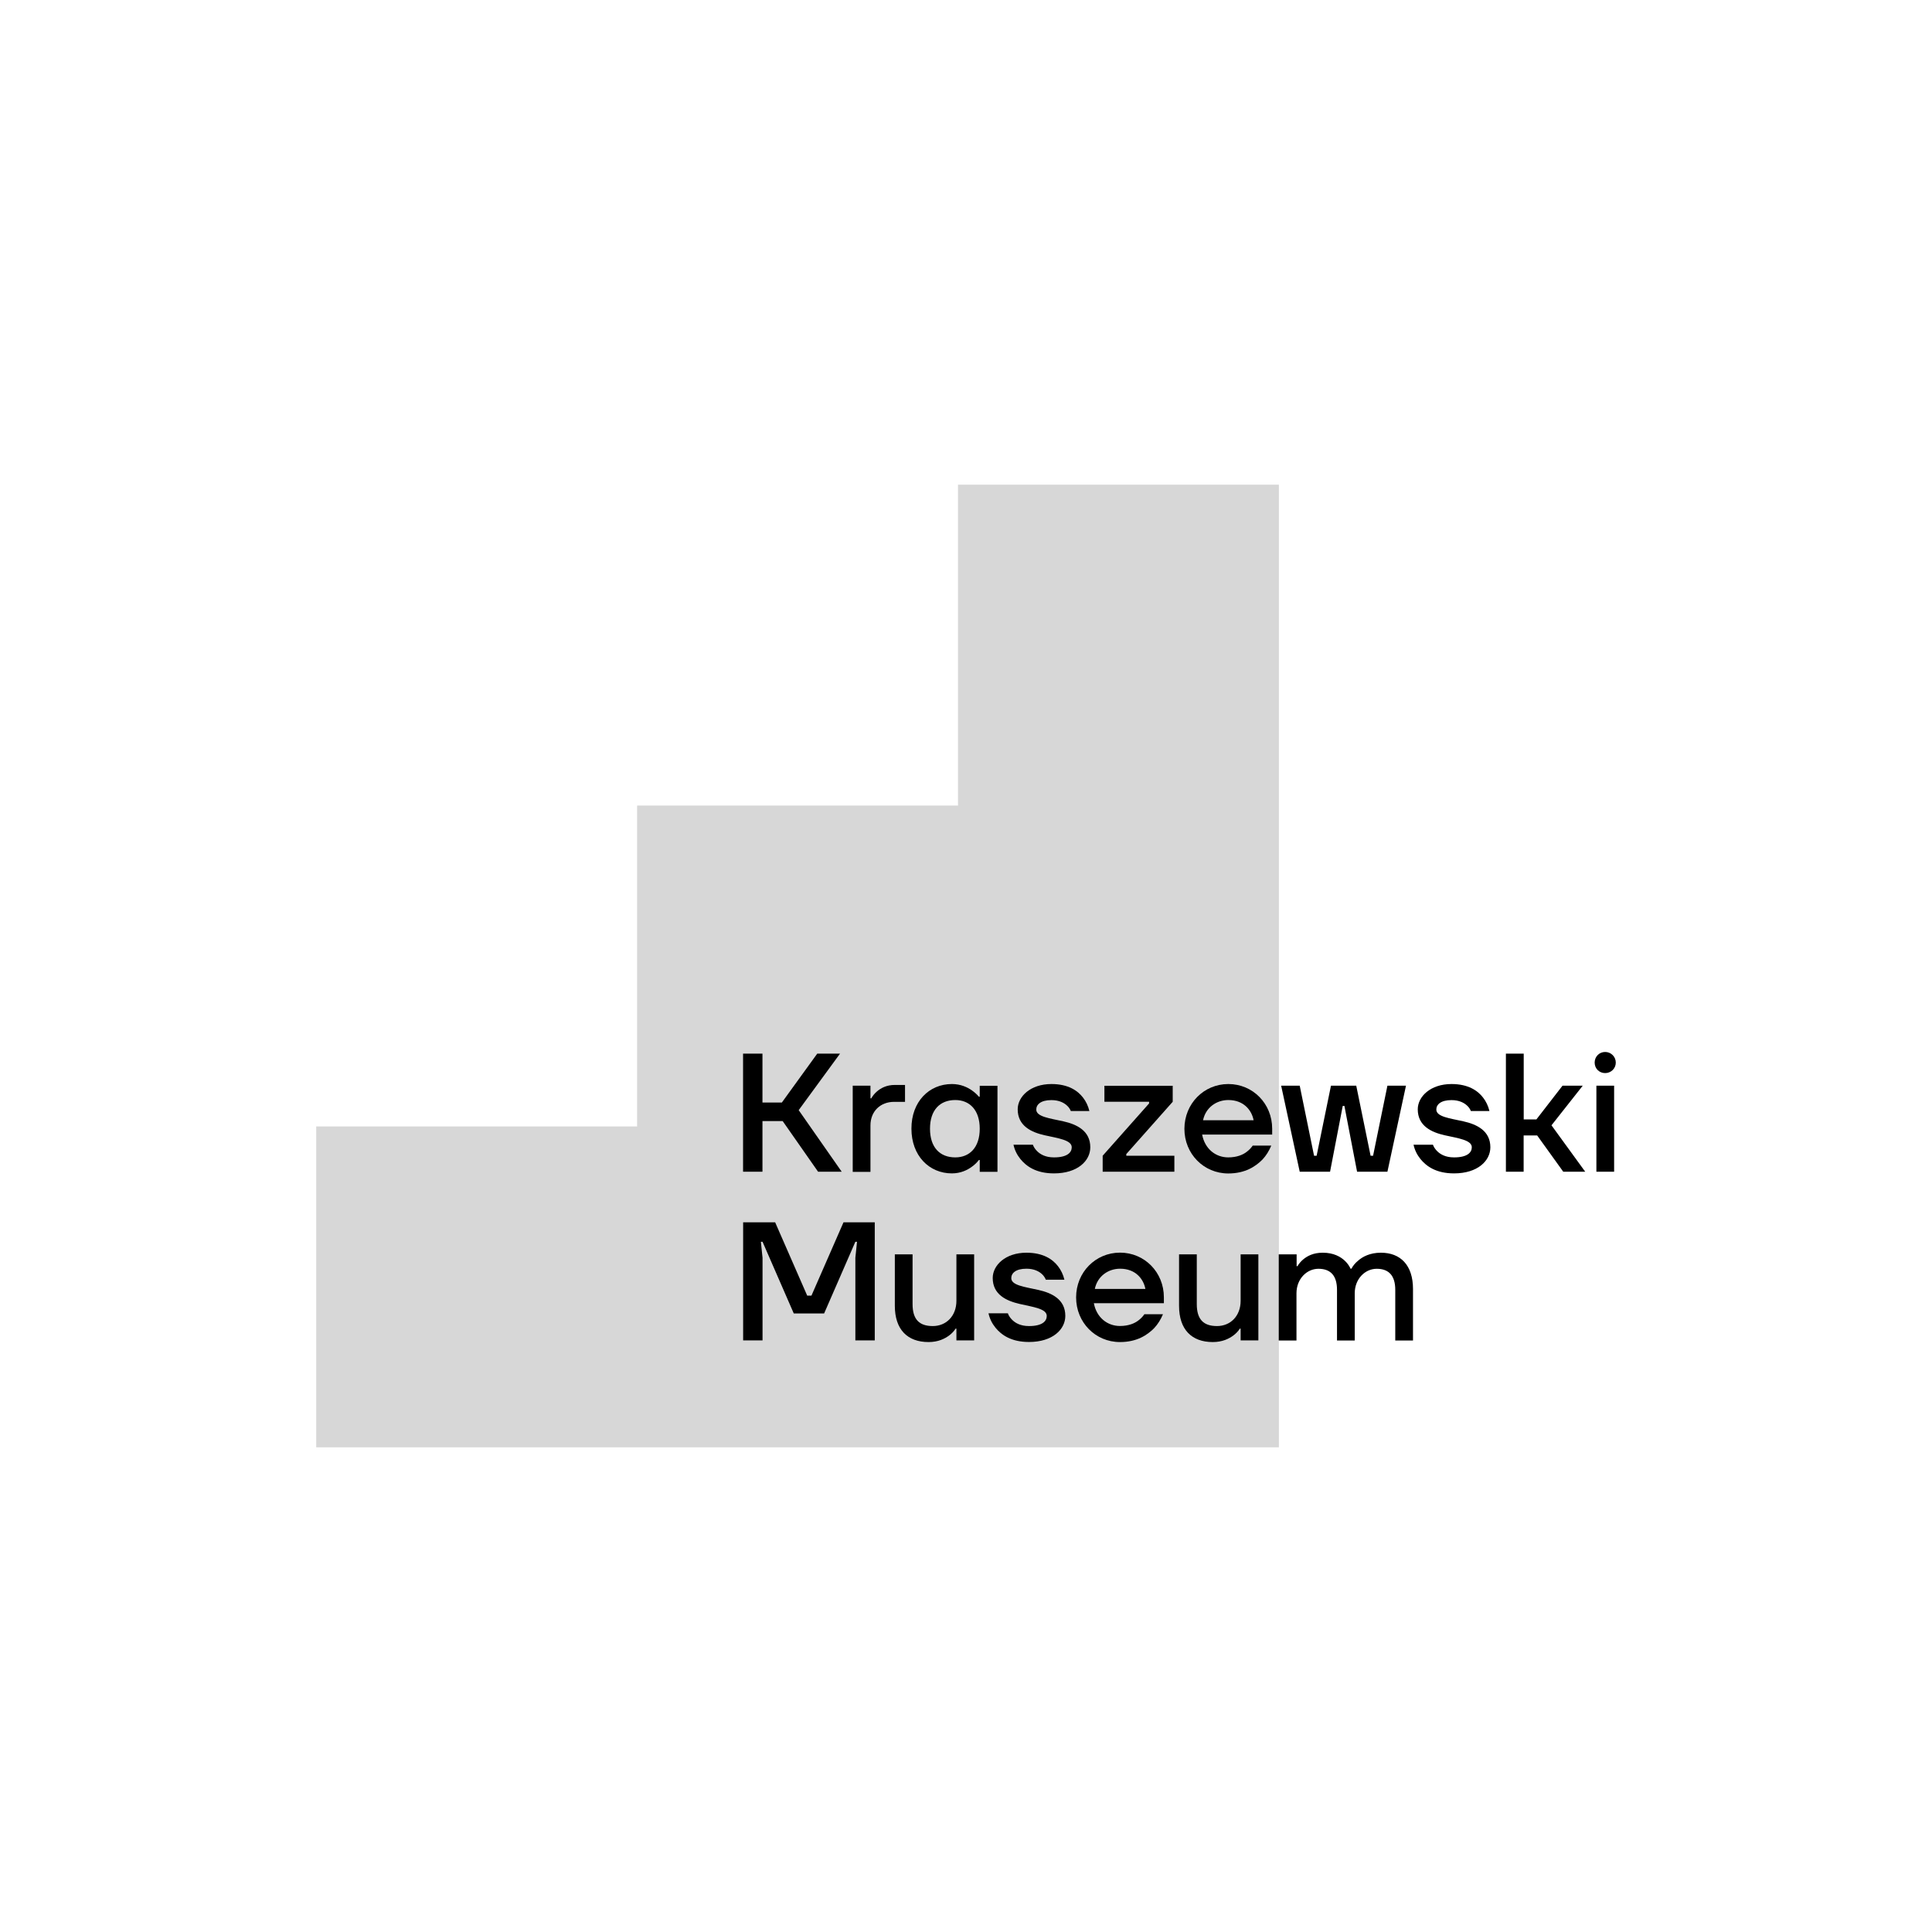 <?xml version="1.0" encoding="utf-8"?>
<!-- Generator: Adobe Illustrator 28.0.0, SVG Export Plug-In . SVG Version: 6.00 Build 0)  -->
<svg version="1.1" id="Ebene_1" xmlns="http://www.w3.org/2000/svg" xmlns:xlink="http://www.w3.org/1999/xlink" x="0px" y="0px"
	 viewBox="0 0 256 256" style="enable-background:new 0 0 256 256;" xml:space="preserve">
<style type="text/css">
	.st0{fill:#D7D7D7;}
</style>
<g>
	<polygon class="st0" points="126.94,64.22 126.94,106.74 84.42,106.74 84.42,149.26 41.9,149.26 41.9,191.78 169.46,191.78
		169.46,64.22 	"/>
	<g>
		<path d="M98.46,139.61h2.57v6.48h2.57l4.69-6.48h3.02l-5.48,7.49l5.7,8.16h-3.13l-4.69-6.71h-2.68v6.71h-2.57V139.61z"/>
		<path d="M112.99,143.86h2.35v1.68h0.11c0.18-0.33,0.42-0.63,0.72-0.89c0.51-0.45,1.27-0.89,2.41-0.89h1.34v2.24h-1.45
			c-1.79,0-3.13,1.23-3.13,3.13v6.15h-2.35V143.86z"/>
		<path d="M126.13,143.64c1.16,0,2.06,0.42,2.66,0.85c0.36,0.25,0.67,0.54,0.92,0.83h0.11v-1.45h2.35v11.4h-2.35v-1.57h-0.11
			c-0.25,0.34-0.56,0.63-0.92,0.89c-0.6,0.45-1.5,0.89-2.66,0.89c-3.02,0-5.36-2.35-5.36-5.92
			C120.76,145.98,123.11,143.64,126.13,143.64z M126.58,153.36c1.9,0,3.24-1.32,3.24-3.8s-1.34-3.8-3.24-3.8
			c-2.03,0-3.35,1.32-3.35,3.8S124.54,153.36,126.58,153.36z"/>
		<path d="M136.86,151.68c0.11,0.31,0.31,0.6,0.56,0.85c0.42,0.42,1.1,0.83,2.24,0.83c1.79,0,2.35-0.67,2.35-1.34
			c0-0.96-1.79-1.19-3.58-1.59s-3.58-1.25-3.58-3.44c0-1.68,1.68-3.35,4.47-3.35c2.24,0,3.49,0.89,4.18,1.79
			c0.4,0.51,0.69,1.12,0.85,1.79h-2.46c-0.11-0.27-0.27-0.51-0.49-0.71c-0.38-0.36-1.03-0.74-2.08-0.74c-1.43,0-2.01,0.6-2.01,1.25
			c0,0.96,1.79,1.16,3.58,1.56s3.58,1.25,3.58,3.44c0,1.79-1.68,3.46-4.81,3.46c-2.37,0-3.67-0.94-4.45-1.9
			c-0.45-0.56-0.76-1.18-0.92-1.9H136.86z"/>
		<path d="M146.11,153.14l6.15-6.93v-0.22h-5.92v-2.12h9.05v2.12l-6.15,6.93v0.22h6.37v2.12h-9.5V153.14z"/>
		<path d="M162.76,143.64c3.24,0,5.81,2.59,5.81,5.92v0.78h-9.28c0.36,1.9,1.79,3.02,3.46,3.02c1.16,0,1.99-0.36,2.5-0.78
			c0.29-0.22,0.54-0.49,0.74-0.78h2.46c-0.29,0.69-0.67,1.32-1.18,1.86c-0.89,0.89-2.26,1.83-4.52,1.83c-3.24,0-5.81-2.59-5.81-5.92
			C156.95,146.23,159.52,143.64,162.76,143.64z M166.11,148.44c-0.25-1.34-1.32-2.68-3.35-2.68c-1.56,0-3,0.98-3.35,2.68H166.11z"/>
		<path d="M172.22,143.86l1.9,9.28h0.34l1.9-9.28h3.35l1.9,9.28h0.33l1.9-9.28h2.46l-2.46,11.4h-4.02l-1.68-8.72h-0.22l-1.68,8.72
			h-4.02l-2.46-11.4H172.22z"/>
		<path d="M189.87,151.68c0.11,0.31,0.31,0.6,0.56,0.85c0.42,0.42,1.1,0.83,2.24,0.83c1.79,0,2.35-0.67,2.35-1.34
			c0-0.96-1.79-1.19-3.58-1.59s-3.58-1.25-3.58-3.44c0-1.68,1.68-3.35,4.47-3.35c2.24,0,3.49,0.89,4.18,1.79
			c0.4,0.51,0.69,1.12,0.85,1.79h-2.46c-0.11-0.27-0.27-0.51-0.49-0.71c-0.38-0.36-1.03-0.74-2.08-0.74c-1.43,0-2.01,0.6-2.01,1.25
			c0,0.96,1.79,1.16,3.58,1.56s3.58,1.25,3.58,3.44c0,1.79-1.68,3.46-4.81,3.46c-2.37,0-3.67-0.94-4.45-1.9
			c-0.45-0.56-0.76-1.18-0.92-1.9H189.87z"/>
		<path d="M199.55,139.61h2.35v8.72h1.68l3.46-4.47h2.68l-4.14,5.25l4.47,6.15h-2.91l-3.46-4.81h-1.79v4.81h-2.35V139.61z"/>
		<path d="M212.69,139.39c0.78,0,1.41,0.63,1.41,1.41c0,0.78-0.63,1.39-1.41,1.39s-1.39-0.6-1.39-1.39
			C211.3,140.01,211.91,139.39,212.69,139.39z M211.53,143.86h2.35v11.4h-2.35V143.86z"/>
		<path d="M98.46,161.96h4.25l4.25,9.72h0.56l4.25-9.72h4.14v15.65h-2.57v-10.95l0.22-2.12h-0.22l-4.14,9.5h-4.02l-4.14-9.5h-0.22
			l0.22,2.12v10.95h-2.57V161.96z"/>
		<path d="M118.57,166.21h2.35v6.59c0,2.03,0.89,2.91,2.68,2.91s3.13-1.34,3.13-3.35v-6.15h2.35v11.4h-2.35v-1.56h-0.11
			c-0.2,0.33-0.49,0.63-0.83,0.89c-0.6,0.45-1.48,0.89-2.75,0.89c-2.79,0-4.47-1.65-4.47-4.81V166.21z"/>
		<path d="M133.55,174.03c0.11,0.31,0.31,0.6,0.56,0.85c0.42,0.42,1.1,0.83,2.24,0.83c1.79,0,2.35-0.67,2.35-1.34
			c0-0.96-1.79-1.18-3.58-1.59s-3.58-1.25-3.58-3.44c0-1.68,1.68-3.35,4.47-3.35c2.24,0,3.49,0.89,4.18,1.79
			c0.4,0.51,0.69,1.12,0.85,1.79h-2.46c-0.11-0.27-0.27-0.51-0.49-0.72c-0.38-0.36-1.03-0.74-2.08-0.74c-1.43,0-2.01,0.6-2.01,1.25
			c0,0.96,1.79,1.16,3.58,1.56s3.58,1.25,3.58,3.44c0,1.79-1.68,3.46-4.81,3.46c-2.37,0-3.67-0.94-4.45-1.9
			c-0.45-0.56-0.76-1.18-0.92-1.9H133.55z"/>
		<path d="M148.41,165.98c3.24,0,5.81,2.59,5.81,5.92v0.78h-9.28c0.36,1.9,1.79,3.02,3.46,3.02c1.16,0,1.99-0.36,2.5-0.78
			c0.29-0.22,0.54-0.49,0.74-0.78h2.46c-0.29,0.69-0.67,1.32-1.18,1.86c-0.89,0.89-2.26,1.83-4.52,1.83c-3.24,0-5.81-2.59-5.81-5.92
			S145.17,165.98,148.41,165.98z M151.77,170.79c-0.25-1.34-1.32-2.68-3.35-2.68c-1.56,0-3,0.98-3.35,2.68H151.77z"/>
		<path d="M156.23,166.21h2.35v6.59c0,2.03,0.89,2.91,2.68,2.91s3.13-1.34,3.13-3.35v-6.15h2.35v11.4h-2.35v-1.56h-0.11
			c-0.2,0.33-0.49,0.63-0.83,0.89c-0.6,0.45-1.48,0.89-2.75,0.89c-2.79,0-4.47-1.65-4.47-4.81V166.21z"/>
		<path d="M169.46,166.21h2.35v1.56h0.11c0.2-0.33,0.45-0.63,0.76-0.89c0.54-0.45,1.34-0.89,2.59-0.89c1.45,0,2.37,0.54,2.93,1.07
			c0.33,0.31,0.58,0.67,0.76,1.05h0.11c0.2-0.38,0.49-0.74,0.87-1.05c0.6-0.54,1.59-1.07,3.04-1.07c2.59,0,4.25,1.65,4.25,4.81v6.82
			h-2.35v-6.71c0-1.9-0.87-2.79-2.46-2.79c-1.54,0-2.91,1.34-2.91,3.24v6.26h-2.35v-6.71c0-1.9-0.87-2.79-2.46-2.79
			c-1.54,0-2.91,1.34-2.91,3.24v6.26h-2.35V166.21z"/>
	</g>
</g>
</svg>
